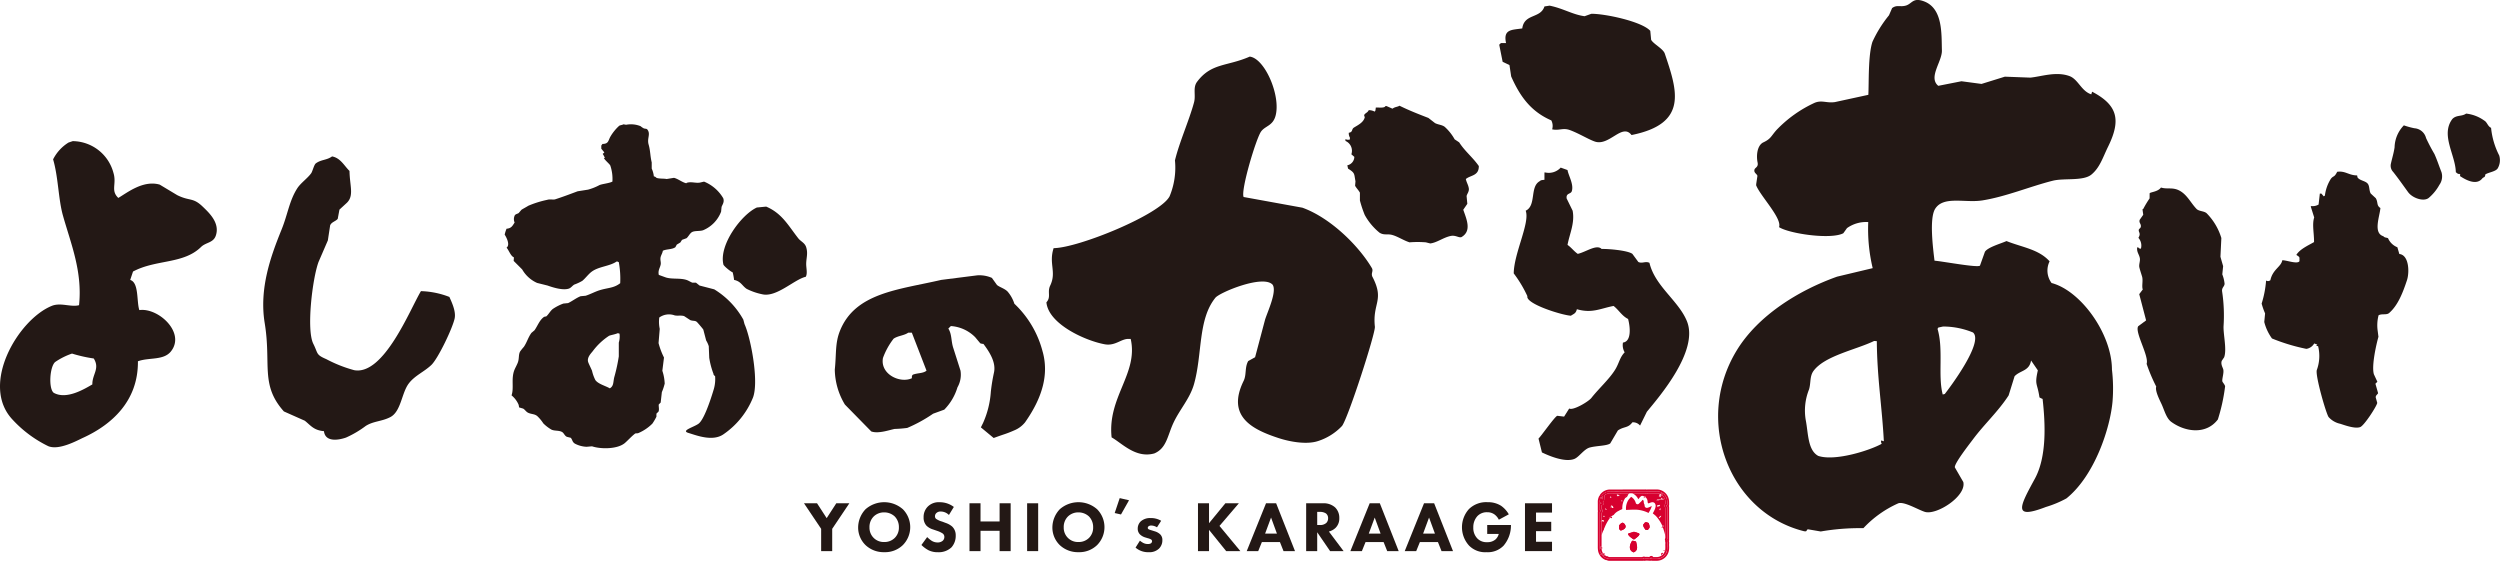 <svg xmlns="http://www.w3.org/2000/svg" xmlns:xlink="http://www.w3.org/1999/xlink" width="400" height="89.738" viewBox="0 0 400 89.738">
  <defs>
    <clipPath id="clip-path">
      <rect id="長方形_74" data-name="長方形 74" width="400" height="89.738" fill="none"/>
    </clipPath>
  </defs>
  <g id="グループ_37" data-name="グループ 37" transform="translate(0 0)">
    <g id="グループ_36" data-name="グループ 36" transform="translate(0 0)" clip-path="url(#clip-path)">
      <path id="パス_129" data-name="パス 129" d="M55.525,39.558C53.813,42.383,49.615,53.085,44.836,52.2a21.536,21.536,0,0,1-4.461-1.766c-1.689-.723-1.281-.882-2.07-2.451-1.135-2.254-.14-10.465.836-13.1q.745-1.719,1.488-3.439L41,29.019c.243-.541.857-.615,1.208-1.022q.14-.742.278-1.486L43.695,25.4c1.143-1.151.438-2.688.4-5.077-.836-.8-1.427-2.073-2.789-2.323-.868.627-1.731.478-2.6,1.115-.284.207-.535,1.295-.744,1.58-.6.83-1.677,1.553-2.23,2.417-1.274,1.987-1.514,4.144-2.51,6.6-1.681,4.152-3.611,9.38-2.695,14.963,1.078,6.57-.745,9.855,3.067,14.127l3.345,1.486c.948.751,1.418,1.529,3.067,1.673.186,1.645,2.015,1.545,3.532,1.023A16.176,16.176,0,0,0,46.7,61.119c1.231-.777,2.535-.7,3.9-1.395,1.744-.88,1.82-3.865,2.974-5.389.976-1.288,2.475-1.87,3.625-2.974,1.066-1.025,3.382-5.855,3.718-7.436.249-1.175-.528-2.713-.837-3.439a13.493,13.493,0,0,0-4.554-.929" transform="translate(11.826 7.026)" fill="#231815"/>
      <path id="パス_130" data-name="パス 130" d="M32.5,26.785c-1.65-1.616-2.084-.875-4.152-1.908q-1.4-.841-2.8-1.682c-2.654-.758-5.218,1.315-6.619,2.132-1.275-1.211-.218-2.227-.786-4.039a6.812,6.812,0,0,0-6.506-5.047l-.673.224a6.738,6.738,0,0,0-2.468,2.692c.834,2.821.837,6.361,1.57,8.975,1.263,4.5,3.149,8.939,2.581,14.359-1.343.348-2.935-.476-4.374.113C2.917,44.787-3.245,55.178,1.986,60.776a19.123,19.123,0,0,0,5.722,4.263c1.716.731,4.654-.908,5.609-1.346,4.516-2.07,8.814-5.836,8.75-12.229,1.774-.654,4.087-.1,5.273-1.57,2.407-2.989-2.008-7.05-5.047-6.619-.46-1.383-.039-4.4-1.459-4.825q.223-.672.449-1.346c3.687-1.969,8.052-1.154,10.882-3.927.766-.751,1.949-.644,2.355-1.794.724-2.052-1.105-3.706-2.019-4.6M14.775,55.167c-1.261.726-4.116,2.482-6.169,1.346-.857-.626-.672-4.159.224-4.936a11.011,11.011,0,0,1,2.692-1.346A22.8,22.8,0,0,0,15,51.017c1.021,1.635-.254,2.511-.224,4.15" transform="translate(0 6.341)" fill="#231815"/>
      <path id="パス_131" data-name="パス 131" d="M64.25,62.149a6.18,6.18,0,0,0,1.212.948c.492.325,1.295.127,1.819.453.293.185.393.61.756.758l.606.152c.3.321.209.659.683.947a4.413,4.413,0,0,0,1.856.494q.434-.04.87-.076c1.446.487,4.156.464,5.3-.569.512-.459,1.012-1.019,1.553-1.439.165-.128.341-.021.569-.114a7.155,7.155,0,0,0,2.236-1.514,9.508,9.508,0,0,0,.644-1.1V60.6l.341-.341c.142-.374-.024-.905.038-1.136l.3-.3q.094-.834.189-1.667a8.863,8.863,0,0,0,.455-1.364A7.423,7.423,0,0,0,83.3,53.74q.131-1.06.264-2.12a11.6,11.6,0,0,1-.87-2.311q.094-1.137.189-2.273a5.375,5.375,0,0,1-.075-1.819,2.665,2.665,0,0,1,2.461-.341c.469.106,1.005-.04,1.516.114.328.214.656.43.986.644.491.186.79.018,1.1.341.17.179.888,1.012.984,1.175l.455,1.742a4.138,4.138,0,0,1,.417.909l.075,1.856a12.615,12.615,0,0,0,.681,2.575c-.019.115.093.245.259.373a5.769,5.769,0,0,1-.2,2.048c-.755,2.524-1.691,4.994-2.447,5.553s-2.884,1.1-1.621,1.478,3.884,1.44,5.63.2a13.022,13.022,0,0,0,4.7-5.861c.882-2.361-.124-8.2-1.03-10.9-.018-.056-.039-.108-.057-.164-.092-.259-.182-.5-.268-.681-.063-.239-.125-.48-.189-.719a13.141,13.141,0,0,0-4.659-4.85L89.252,40.1l-.569-.455h-.567c-.282-.092-.647-.352-.986-.453-1.047-.317-2.246-.074-3.258-.38L82.736,38.4c-.172-.706.2-1.132.3-1.666.064-.327-.075-.676-.038-1.023.046-.434.33-.762.378-1.174.58-.289,1.466-.179,2.008-.569l.228-.417.567-.341.266-.417.72-.264c.3-.25.512-.73.833-.948.444-.3,1.356-.132,1.856-.341A5.212,5.212,0,0,0,92.7,28.284c.025-.252.051-.5.076-.758.149-.406.484-.8.264-1.4a6.329,6.329,0,0,0-3.067-2.652l-.644.152c-.637.135-1.392-.189-2.122.039l-.076.075c-.673-.161-1.286-.7-1.969-.872l-1.175.19c-.43-.09-1.036-.028-1.516-.152-.242-.064-.21-.234-.53-.266a4.02,4.02,0,0,0-.341-1.25V20.4c-.252-1.012-.206-1.86-.492-2.841-.292-1,.325-1.616-.152-2.348-.175-.268-.36-.15-.645-.266a2.9,2.9,0,0,1-.492-.341,4.091,4.091,0,0,0-2.311-.227,3.658,3.658,0,0,1-.416-.076c-.217.117-.419.11-.683.228a7.342,7.342,0,0,0-1.439,1.78c-.339.62-.275,1.132-1.25,1.136-.063.089-.127.178-.189.266v.492l.492.606-.266.228a3.048,3.048,0,0,1,.341.644l-.15.038c.239.4.883.909,1.022,1.175a6.623,6.623,0,0,1,.341,2.575c-.567.3-1.781.377-2.159.606a8.526,8.526,0,0,1-1.742.683l-1.667.264c-1.3.487-2.273.857-3.6,1.289-.273.088-.857-.057-1.25.075a16.172,16.172,0,0,0-3.03.947c-.343.217-.708.4-1.1.644l-.455.531c-.221.135-.451.146-.606.341a1.383,1.383,0,0,0-.039,1.174c-.328.488-.491.926-1.288.986a5.2,5.2,0,0,0-.3.947c.189.281.95,1.616.3,2.083.366.4.654,1.349,1.175,1.553l-.038.569,1.363,1.364a5.179,5.179,0,0,0,2.387,2.159l1.666.416c.768.271,2.412.82,3.409.494.349-.115.591-.492.872-.645a7.669,7.669,0,0,0,1.288-.6c.523-.435.979-1.086,1.516-1.478,1.128-.823,2.811-.841,3.939-1.591.149-.075.159.015.38.075a14.746,14.746,0,0,1,.227,3.372c-1.029.809-1.986.711-3.333,1.136-.684.217-1.516.658-2.2.872l-.8.075c-.673.253-1.385.82-2.008,1.1l-.758.076a7.7,7.7,0,0,0-1.591.8c-.446.278-.743.907-1.137,1.25L64.4,45.1c-.741.494-1.036,1.424-1.553,2.159l-.492.416c-.519.7-.719,1.511-1.212,2.236a8.106,8.106,0,0,0-.606.756c-.268.509-.125,1.066-.341,1.7-.125.371-.421.88-.569,1.251-.551,1.39-.036,2.885-.455,4.053a4,4,0,0,1,1.137,1.514l.075.417.644.189c.3.168.47.526.834.683.552.238.944.153,1.4.492a6.251,6.251,0,0,1,.984,1.174M72.167,50.6a10.29,10.29,0,0,1,2.614-2.462c.334-.128.915-.211,1.4-.417.088.026.177.051.266.076a3.452,3.452,0,0,1-.114,1.439v2.2a27.294,27.294,0,0,1-.683,3.183c-.257.845-.06,1.535-.756,1.931-.688-.406-1.852-.685-2.311-1.325a6.3,6.3,0,0,1-.531-1.478c-.16-.4-.478-1.014-.606-1.364-.275-.756.477-1.457.72-1.78" transform="translate(22.675 5.585)" fill="#231815"/>
      <path id="パス_132" data-name="パス 132" d="M83.264,33c-.044.193,1.14,1.174,1.489,1.288a8.664,8.664,0,0,1,.224,1.215c1.121.239,1.256.916,2.011,1.431a9.8,9.8,0,0,0,2.458.858c2.291.576,5.15-2.368,7-2.789.293-.489.09-1.328.074-1.931-.026-1,.323-1.733,0-2.788-.22-.72-.866-.923-1.265-1.431-1.587-2.016-2.589-3.995-5.14-5.078l-1.489.143c-2.462,1.122-6.08,5.971-5.363,9.082" transform="translate(32.474 9.283)" fill="#231815"/>
      <path id="パス_133" data-name="パス 133" d="M129.339,43.96a16.051,16.051,0,0,0-4.541-7.735,5.583,5.583,0,0,0-1.083-1.945c-.5-.506-1.275-.694-1.7-1.055L121.2,32.09a4.98,4.98,0,0,0-2.351-.406l-5.756.73C106.262,34,99.313,34.452,96.877,40.6c-.784,1.981-.544,3.664-.811,6.162a11.084,11.084,0,0,0,1.621,5.6l4.135,4.216.081.081c1.128.407,2.9-.235,3.731-.4a19.4,19.4,0,0,0,2.027-.163A23.419,23.419,0,0,0,111.8,53.82l1.783-.648a8.647,8.647,0,0,0,2.109-3.568,4.056,4.056,0,0,0,.487-2.675q-.569-1.785-1.136-3.568c-.395-1.132-.214-2.227-.811-3.163l.406-.4a6.047,6.047,0,0,1,3.892,1.784l.811.973a1.471,1.471,0,0,0,.508.1c1.187,1.575,2.025,3.12,1.677,4.625a28.735,28.735,0,0,0-.494,3.042,14.593,14.593,0,0,1-1.244,4.986l-.349.7,2.047,1.7.535-.193c.334-.121.642-.227.932-.327a17.2,17.2,0,0,0,1.76-.672,4.352,4.352,0,0,0,1.785-1.3c2.864-4.059,3.795-7.739,2.846-11.252m-20.787,3.617c-.17.167-.153.21-.163.567-1.892.87-5.1-.647-4.622-3.243a11.382,11.382,0,0,1,1.7-3.081c.687-.485,1.7-.5,2.351-.973h.567q1.176,3.041,2.351,6.082c-.531.466-1.461.353-2.189.648" transform="translate(37.501 12.371)" fill="#231815"/>
      <path id="パス_134" data-name="パス 134" d="M172.3,17.557a7.726,7.726,0,0,0-1.6-2.015c-.441-.331-1-.323-1.541-.592l-1.066-.83c-1.675-.645-3.115-1.212-4.622-1.955-.374.225-.7.159-1.125.474l-.948-.416h-.178c-.142.35-1,.21-1.541.238-.019.159-.04.316-.06.474-.039.06-.079.118-.118.178a1.978,1.978,0,0,0-.948-.238c-.209.389-.388.371-.652.652-.206.218.045.378,0,.534-.225.8-1.061,1.189-1.717,1.6-.434.271-.127.729-.83.83a1.346,1.346,0,0,0,.178.77v.3a.854.854,0,0,1-.712-.06v.3a1.718,1.718,0,0,1,.948,2.134l.474.414A1.407,1.407,0,0,1,155.12,21.7c.04.178.079.356.12.534,1.167.711.946.852,1.185,2.013-.019.238-.039.474-.06.712.12.292.613.787.77,1.126v1.244a18.386,18.386,0,0,0,.77,2.311,9.637,9.637,0,0,0,2.371,2.843c.737.452,1.219.142,2.015.356.888.239,1.884.908,2.785,1.185a16.1,16.1,0,0,1,2.607,0l.71.178c1.069-.132,2.018-.908,3.2-1.185.834-.2,1.342.314,1.777.177,1.688-.971.847-2.821.3-4.384l.652-.948c-.04-.414-.079-.83-.118-1.244.082-.381.439-.724.355-1.244-.092-.57-.375-.95-.474-1.481.744-.633,2.1-.481,2.075-2.075-.958-1.388-2.234-2.361-3.141-3.792l-.711-.474" transform="translate(60.451 4.75)" fill="#231815"/>
      <path id="パス_135" data-name="パス 135" d="M172.6,41.8c-.325-.631.189-.94-.122-1.466-2.145-3.621-6.653-8.04-11.11-9.646l-9.4-1.709c-.5-1.037,2.015-9.445,2.809-10.5.681-.908,1.894-.88,2.319-2.564.813-3.219-1.753-9.119-4.15-9.4-3.618,1.591-6.151.989-8.425,4.03-.711.95-.171,2.125-.488,3.3-.786,2.9-2.353,6.368-3.052,9.278a11.969,11.969,0,0,1-.855,5.738c-1.5,2.927-14.632,8.277-18.558,8.3-.813,2.5.5,3.788-.545,5.983-.513,1.078.189,1.809-.61,2.686.335,3.518,6.313,6.169,9.335,6.714,1.728.311,2.67-.955,3.907-.855h.245c1.253,5.526-3.749,9.291-3.053,15.751,1.652.923,3.86,3.4,6.838,2.564,1.969-.838,2.091-2.825,3.052-4.885,1.028-2.2,2.64-3.885,3.3-6.226,1.353-4.829.6-10.324,3.418-13.8.685-.845,7.656-3.757,9.157-2.076.729,1.087-.868,4.431-1.221,5.616q-.793,2.991-1.588,5.983l-1.1.61c-.584,1.04-.243,2.177-.733,3.174-2.8,5.7,1.41,7.784,5.617,9.158,1.745.569,4.387,1.068,6.226.488a9.107,9.107,0,0,0,3.907-2.443c1.025-1.411,5.359-14.864,5.249-15.871-.412-3.806,1.563-4.195-.366-7.937" transform="translate(47.012 2.542)" fill="#231815"/>
      <path id="パス_136" data-name="パス 136" d="M180.849,19.008a1.924,1.924,0,0,1,.136,1.432c1.15.25,1.706-.3,2.867.131,1.463.546,2.935,1.471,3.96,1.823,2.307.791,4.377-3.013,5.872-1.041,9.127-1.828,7.31-7.122,5.325-13.022-.268-.8-1.8-1.524-2.186-2.214q-.067-.717-.136-1.432c-1.3-1.466-7.065-2.729-9.422-2.735l-1.092.391c-1.917-.257-3.423-1.256-5.6-1.692l-.82.129c-.63,1.967-3.226,1.1-3.55,3.516-1.646.252-3.084.086-2.595,2.343h-.819l-.273.261.546,2.734,1.092.521q.138.911.274,1.823c1.424,3.215,3.167,5.617,6.417,7.031" transform="translate(67.36 0.253)" fill="#231815"/>
      <path id="パス_137" data-name="パス 137" d="M195.9,34.52c-.669-.31-1.125.167-1.776-.131l-.955-1.3c-.779-.574-4.024-.825-4.915-.781-.806-.813-2.522.492-3.824.781-.637-.439-1.028-1.023-1.638-1.432.311-1.734,1.194-3.484.819-5.47l-.955-1.952c-.145-.9.659-.676.819-1.172.353-1.1-.546-2.522-.683-3.386l-1.093-.391a2.58,2.58,0,0,1-2.457.781H179.1v1.172c-.549.058-.531.04-.819.26-1.527.922-.466,3.872-2.184,4.687.727,1.883-1.883,6.8-1.912,10.027a19.448,19.448,0,0,1,2.184,3.647c-.306,1.232,5.592,3.058,6.965,3.124.492-.328.78-.345.955-1.041,2.421.7,3.7-.1,5.872-.521.845.656,1.338,1.6,2.321,2.084.373,1.4.53,3.6-.819,3.776a2.258,2.258,0,0,0,.273,1.561c-.781.79-.886,1.723-1.5,2.735-.934,1.535-2.646,3.058-3.824,4.558-.484.617-2.98,2.073-3.55,1.692-.273.434-.546.866-.819,1.3-.364-.044-.729-.089-1.093-.131-.428.165-2.467,3.108-3,3.646l.546,2.214c1.033.5,3.661,1.649,5.188,1.041.749-.3,1.552-1.577,2.458-1.823,1.111-.3,2.7-.247,3.277-.651q.613-1.041,1.229-2.083c1.034-.688,1.6-.335,2.321-1.3a1.465,1.465,0,0,1,1.229.521l1.091-2.214c2.013-2.444,8.307-9.725,6.418-14.454-1.318-3.3-5.121-5.613-6.008-9.376" transform="translate(68.012 7.53)" fill="#231815"/>
      <path id="パス_138" data-name="パス 138" d="M239.942,32.072c3.8-.6,7.674-2.24,11.3-3.154,1.835-.462,4.889.1,6.206-1,1.35-1.128,1.8-2.717,2.657-4.462,2.086-4.253,1.541-6.631-2.56-8.785-.046.14-.09.282-.135.423-1.592-.508-2.1-2.407-3.476-2.917-2.132-.788-4.469.061-6.265.243l-4.084-.154-3.737,1.161L236.641,13l-3.71.731c-1.65-1.347.637-3.9.58-5.673-.082-2.581.186-6.674-2.837-7.832-1.824-.7-1.917.384-2.952.672-.915.256-1.414-.178-2.182.4l-.5,1.153A19.53,19.53,0,0,0,222.393,6.7c-.709,2.175-.548,6.621-.652,8.471l-5.353,1.164c-1.336.195-2.075-.366-3.241.115a19.888,19.888,0,0,0-6.1,4.349c-.887.991-.877,1.421-2.176,2.015-.98.558-1.055,2.215-.851,3.177.164.769-.42.812-.5,1.153-.132.531.4.665.474,1-.064.427-.127.855-.191,1.282l-.014.214c.619,1.656,4.189,5.307,3.664,6.7,1.575,1.037,8.25,2.034,10.281.983.2-.275.395-.549.591-.825a5.269,5.269,0,0,1,3.4-.966,26.9,26.9,0,0,0,.712,7.372l-5.69,1.358c-6.278,2.236-12.688,6.272-16.057,11.791-6.872,11.253-1.278,25.848,10.64,28.912.756.195.4-.22.773-.274l2.024.346a36.815,36.815,0,0,1,6.822-.531,17.2,17.2,0,0,1,5.534-3.954c.893-.421,3.3,1.06,4.33,1.356,1.859.535,6.631-2.514,6.125-4.779q-.678-1.174-1.357-2.348c-.113-.619,2.365-3.767,2.871-4.449,1.841-2.478,4.036-4.451,5.734-7.066l.951-3.063c.918-.968,2.348-.8,2.64-2.524q.542.788,1.083,1.578c-.546,2.447-.092,1.922.261,4.326a2.832,2.832,0,0,0,.5.243c.463,4.088.665,9.28-1.242,12.775-2.461,4.512-3.554,6.562,1.777,4.512a16.844,16.844,0,0,0,3.28-1.368c4.519-3.637,7.023-11.277,7.382-15.583a25.848,25.848,0,0,0-.1-5.026c-.017-5.761-5.013-12.641-9.659-13.853a3.328,3.328,0,0,1-.317-3.468c-1.73-1.934-4.333-2.223-6.9-3.245-.819.384-2.962.961-3.45,1.717q-.394,1.107-.79,2.212c-.334.377-5.882-.674-7.275-.79-.224-1.884-.863-6.738.1-8.29,1.321-2.125,4.8-.92,7.521-1.349m-16.078,38.94c-1.86,1.047-7.443,2.834-10.145,1.934-1.7-.922-1.587-3.642-2-5.731a9.089,9.089,0,0,1,.533-4.921c.31-1.075.082-2.1.729-2.97,1.8-2.411,6.815-3.375,9.68-4.766l.43.028c.043,5.836.841,10.548,1.125,16.019l-.421-.135c-.054.338-.039.211.072.542m9.06-18.6.765-.167a12.575,12.575,0,0,1,4.787.954c1.785,1.538-3.779,8.9-4.511,9.839l-.33.086c-.8-2.988.15-7.243-.833-10.5l.121-.207" transform="translate(77.194 0)" fill="#231815"/>
      <path id="パス_139" data-name="パス 139" d="M289.888,19.748a12.28,12.28,0,0,1-1.29-4.4c-.528-.227-.633-.914-1.092-1.16a6.1,6.1,0,0,0-2.9-1.117c-.7.5-1.546.184-2.2.865-1.923,2.538.5,5.745.552,8.514.234.168.3.306.6.279.175.182.117.089.053.33.94.633,2.631,1.555,3.566.406.238-.293.459-.1.5-.656.508-.339,1.659-.448,1.983-.975a2.575,2.575,0,0,0,.232-2.086" transform="translate(109.974 5.103)" fill="#231815"/>
      <path id="パス_140" data-name="パス 140" d="M282.275,32.919c-.1-.356-.206-.711-.307-1.066a2.71,2.71,0,0,1-1.495-1.449c-.3-.132-.531-.058-.748-.318-1.674-.506-.578-3.177-.474-4.511-.66-.42-.339-.9-.74-1.57-.27-.252-.541-.5-.811-.756-.264-.464-.164-1.09-.428-1.5-.346-.539-1.307-.527-1.684-1.075-.021-.1-.042-.209-.061-.314-1.381-.021-1.853-.762-3.19-.583-.48.959-.573.566-1.008,1.121a6.4,6.4,0,0,0-.957,2.686c-.063.042-.125.082-.186.124-.127-.146-.25-.293-.375-.441h-.25q-.1.876-.2,1.752a1.9,1.9,0,0,1-1.192.243l-.063.063q.275.878.552,1.756c-.359,1.121-.007,2.535-.024,3.943-.925.531-2.279,1.132-2.831,2.05.209.164.367.186.5.441,0,.188,0,.375,0,.563-.334.539-2.166-.2-2.754-.142-.164,1.036-1.53,1.443-1.9,3.181a.563.563,0,0,1-.688.058,16.178,16.178,0,0,1-.712,3.689,11.109,11.109,0,0,0,.553,1.57l-.133,1.377a7.694,7.694,0,0,0,1.236,2.636,30.488,30.488,0,0,0,5.5,1.662,1.733,1.733,0,0,0,1.256-.868l.5.19-.189.186.313.065a6.493,6.493,0,0,1-.211,3.817c-.257.918,1.5,7.006,1.894,7.525a3.463,3.463,0,0,0,1.872,1.076c.733.239,2.38.838,3.19.52.629-.246,2.6-3.268,2.716-3.864-.081-.293-.163-.585-.245-.879-.024-.339.327-.5.38-.685q-.213-.753-.428-1.506l.314-.311-.555-1.193c-.416-1.342.41-4.91.726-6.005-.04-.313-.081-.627-.12-.94a6.316,6.316,0,0,1,.14-2.5c.524-.3,1.271,0,1.692-.366,1.406-1.217,2.2-3.273,2.85-5.242.421-1.269.341-4.038-1.225-4.2" transform="translate(101.613 7.709)" fill="#231815"/>
      <path id="パス_141" data-name="パス 141" d="M259.844,48.746c.453-1.226-.135-3.6-.095-4.946a25.844,25.844,0,0,0-.217-5.512c-.133-.7.356-.808.384-1.313a5.694,5.694,0,0,0-.366-1.5l.133-1.313c-.108-.387-.3-1.023-.43-1.506q.073-1.5.145-3a9.587,9.587,0,0,0-2.355-3.96c-.424-.377-1.233-.292-1.623-.7-.941-.982-1.517-2.321-2.8-2.96-1.064-.531-1.926-.146-2.878-.456-.521.706-1.674.709-1.82.927q0,.407-.006.813A16.222,16.222,0,0,0,246.906,25l-.125.061q.058.438.12.877l-.569.811c-.127.439.132.562.182.877.075.467-.264.5-.317.687-.117.407.4.56-.071,1.315a1.873,1.873,0,0,1,.428,1.63l-.064.125c-.31-.072-.252-.1-.437-.253l-.125.061c-.085.738.32,1.082.428,1.692.088.5-.191,1.009-.072,1.5.1.416.327,1.092.43,1.442.192.656-.088,1.545.113,2.066l-.569.748,1.1,4.2-1.258.932c-.62.893,1.763,4.789,1.34,6.019a26.742,26.742,0,0,0,1.542,3.64c-.242.656.606,2.273.859,2.824.439.955.752,2.246,1.548,2.825,2.221,1.618,5.571,2.094,7.453-.392A29.163,29.163,0,0,0,260,53.38c-.053-.267-.389-.628-.432-.755-.118-.334.278-1.364.136-1.94-.075-.306-.435-.827-.242-1.377.127-.189.253-.375.38-.563" transform="translate(96.018 8.424)" fill="#231815"/>
      <path id="パス_142" data-name="パス 142" d="M282.095,19a28.686,28.686,0,0,1-1.335-2.543,2.067,2.067,0,0,0-1.87-1.567,12.745,12.745,0,0,1-1.68-.464,5.21,5.21,0,0,0-1.486,3.518c-.128.9-.407,1.774-.6,2.663a1.425,1.425,0,0,0,.371,1.267c.834,1.048,1.6,2.15,2.39,3.236.7.961,2.494,1.568,3.291.934a7.317,7.317,0,0,0,1.712-2.09,2.324,2.324,0,0,0,.338-2.043c-.385-.968-.7-1.965-1.13-2.91" transform="translate(107.409 5.63)" fill="#231815"/>
      <path id="パス_143" data-name="パス 143" d="M95.261,62l-2.743-4.085h2.088l1.539,2.376,1.538-2.376h2.088L97.029,62v3.569H95.261Z" transform="translate(36.123 22.612)" fill="#231815"/>
      <path id="パス_144" data-name="パス 144" d="M105.887,58.9a4.077,4.077,0,0,1,0,5.763,4.089,4.089,0,0,1-2.962,1.123,4.224,4.224,0,0,1-2.985-1.123,3.915,3.915,0,0,1-1.193-2.848,4.269,4.269,0,0,1,1.183-2.9,4.524,4.524,0,0,1,5.957-.013m-4.65,1.171a2.348,2.348,0,0,0-.676,1.734,2.286,2.286,0,0,0,.7,1.721,2.253,2.253,0,0,0,1.641.631,2.323,2.323,0,0,0,1.7-.654,2.293,2.293,0,0,0,.665-1.712,2.412,2.412,0,0,0-.665-1.721,2.457,2.457,0,0,0-1.687-.654,2.354,2.354,0,0,0-1.677.654" transform="translate(38.556 22.563)" fill="#231815"/>
      <path id="パス_145" data-name="パス 145" d="M110.429,59.832a1.861,1.861,0,0,0-1.286-.551.953.953,0,0,0-.745.264.681.681,0,0,0-.2.482.532.532,0,0,0,.172.423,3.1,3.1,0,0,0,.965.438l.574.217a3.092,3.092,0,0,1,1.044.585,1.915,1.915,0,0,1,.562,1.422,2.743,2.743,0,0,1-.677,1.9,2.967,2.967,0,0,1-2.169.78,3.237,3.237,0,0,1-1.516-.321,4.842,4.842,0,0,1-1.125-.838l.919-1.263a4.611,4.611,0,0,0,.712.587,1.777,1.777,0,0,0,.964.274,1.219,1.219,0,0,0,.8-.263.8.8,0,0,0,.274-.62.677.677,0,0,0-.263-.551,3.727,3.727,0,0,0-.9-.425l-.631-.218a2.568,2.568,0,0,1-1.066-.609,1.879,1.879,0,0,1-.46-1.331,2.353,2.353,0,0,1,.666-1.721,2.467,2.467,0,0,1,1.9-.7,3.7,3.7,0,0,1,2.271.756Z" transform="translate(41.4 22.563)" fill="#231815"/>
      <path id="パス_146" data-name="パス 146" d="M113.326,60.827h3.052V57.913h1.769v7.654h-1.769V62.319h-3.052v3.248h-1.767V57.913h1.767Z" transform="translate(43.558 22.612)" fill="#231815"/>
      <rect id="長方形_73" data-name="長方形 73" width="1.767" height="7.654" transform="translate(164.34 80.525)" fill="#231815"/>
      <path id="パス_147" data-name="パス 147" d="M128.239,58.9a4.077,4.077,0,0,1,0,5.763,4.089,4.089,0,0,1-2.962,1.123,4.224,4.224,0,0,1-2.985-1.123,3.915,3.915,0,0,1-1.193-2.848,4.269,4.269,0,0,1,1.183-2.9,4.524,4.524,0,0,1,5.957-.013m-4.65,1.171a2.348,2.348,0,0,0-.676,1.734,2.286,2.286,0,0,0,.7,1.721,2.256,2.256,0,0,0,1.641.631,2.323,2.323,0,0,0,1.7-.654,2.293,2.293,0,0,0,.665-1.712,2.412,2.412,0,0,0-.665-1.721,2.457,2.457,0,0,0-1.687-.654,2.354,2.354,0,0,0-1.677.654" transform="translate(47.283 22.563)" fill="#231815"/>
      <path id="パス_148" data-name="パス 148" d="M129.072,57.318l1.492.345-1.286,2.272-1.009-.229Z" transform="translate(50.082 22.38)" fill="#231815"/>
      <path id="パス_149" data-name="パス 149" d="M134.1,61.094a1.887,1.887,0,0,0-.907-.288.7.7,0,0,0-.47.149.352.352,0,0,0-.1.229.268.268,0,0,0,.16.231,2.841,2.841,0,0,0,.492.171l.438.139a2.188,2.188,0,0,1,.848.446,1.224,1.224,0,0,1,.4.977,1.856,1.856,0,0,1-.528,1.342,2.2,2.2,0,0,1-1.663.585,3.042,3.042,0,0,1-2.1-.734l.7-1.114a2.854,2.854,0,0,0,.562.38,1.544,1.544,0,0,0,.691.16.93.93,0,0,0,.516-.114.439.439,0,0,0,.172-.332.341.341,0,0,0-.184-.3,2.156,2.156,0,0,0-.5-.184l-.414-.127a2.04,2.04,0,0,1-.826-.471,1.259,1.259,0,0,1-.368-.93,1.583,1.583,0,0,1,.5-1.18,2.251,2.251,0,0,1,1.549-.517,3.222,3.222,0,0,1,1.7.437Z" transform="translate(51.018 23.276)" fill="#231815"/>
      <path id="パス_150" data-name="パス 150" d="M139.619,61.1l2.617-3.19h2.158l-3.1,3.625,3.34,4.03h-2.272l-2.743-3.4v3.4h-1.767V57.913h1.767Z" transform="translate(53.824 22.612)" fill="#231815"/>
      <path id="パス_151" data-name="パス 151" d="M148.777,64.122h-2.892l-.587,1.446h-1.837l3.088-7.656h1.618l3.019,7.656H149.35Zm-.482-1.354-.941-2.572-.952,2.572Z" transform="translate(56.014 22.611)" fill="#231815"/>
      <path id="パス_152" data-name="パス 152" d="M152.987,57.913a2.731,2.731,0,0,1,1.951.665,2.309,2.309,0,0,1,.666,1.71,2.1,2.1,0,0,1-.6,1.56,2.423,2.423,0,0,1-1.066.587l2.353,3.133h-2.159l-2.065-3.019v3.019H150.3V57.913Zm-.918,3.476h.4a1.448,1.448,0,0,0,1.055-.332,1.029,1.029,0,0,0,.288-.745.93.93,0,0,0-.356-.781,1.73,1.73,0,0,0-.976-.242h-.413Z" transform="translate(58.685 22.612)" fill="#231815"/>
      <path id="パス_153" data-name="パス 153" d="M160.706,64.122h-2.892l-.587,1.446H155.39l3.088-7.656H160.1l3.019,7.656h-1.837Zm-.482-1.354-.941-2.572-.952,2.572Z" transform="translate(60.672 22.611)" fill="#231815"/>
      <path id="パス_154" data-name="パス 154" d="M166.959,64.122h-2.892l-.587,1.446h-1.837l3.088-7.656h1.619l3.019,7.656h-1.837Zm-.482-1.354-.941-2.572-.952,2.572Z" transform="translate(63.113 22.611)" fill="#231815"/>
      <path id="パス_155" data-name="パス 155" d="M172.269,61.438h3.8v.081a4.983,4.983,0,0,1-1.182,3.226,3.514,3.514,0,0,1-2.732,1.044,3.608,3.608,0,0,1-2.8-1.068,4.359,4.359,0,0,1-.021-5.819,3.938,3.938,0,0,1,3.006-1.114,3.865,3.865,0,0,1,2.147.574,4.225,4.225,0,0,1,1.239,1.367l-1.595.861a2.337,2.337,0,0,0-.677-.827,1.916,1.916,0,0,0-1.171-.367,2.072,2.072,0,0,0-1.585.62,2.625,2.625,0,0,0-.654,1.813,2.411,2.411,0,0,0,.642,1.756,2.018,2.018,0,0,0,1.55.6,1.965,1.965,0,0,0,1.332-.414,1.774,1.774,0,0,0,.549-.907h-1.847Z" transform="translate(65.684 22.563)" fill="#231815"/>
      <path id="パス_156" data-name="パス 156" d="M179.808,59.4h-2.56v1.479h2.433v1.493h-2.433v1.7h2.56v1.493h-4.327V57.912h4.327Z" transform="translate(68.516 22.611)" fill="#231815"/>
      <path id="パス_157" data-name="パス 157" d="M186.947,57.37c.261.021.353-.2.521-.353-.309-.051-.314.3-.521.353" transform="translate(72.993 22.26)" fill="#d7002f"/>
      <path id="パス_158" data-name="パス 158" d="M191.607,63.333c0-.015.011-.028.014-.042,0,.014-.011.026-.014.042" transform="translate(74.813 24.712)" fill="#d7002f"/>
      <path id="パス_159" data-name="パス 159" d="M191.287,63.911a1.293,1.293,0,0,1-.279.167,1.389,1.389,0,0,0,.279-.167" transform="translate(74.579 24.954)" fill="#d7002f"/>
      <path id="パス_160" data-name="パス 160" d="M191.268,64.072a1.328,1.328,0,0,0,.449-.706,1.367,1.367,0,0,1-.449.706" transform="translate(74.68 24.741)" fill="#d7002f"/>
      <path id="パス_161" data-name="パス 161" d="M184.693,63.9a1.8,1.8,0,0,0,.248.159,1.8,1.8,0,0,1-.248-.159" transform="translate(72.113 24.949)" fill="#d7002f"/>
      <path id="パス_162" data-name="パス 162" d="M184.294,62.877c0,.017,0,.033,0,.049,0-.015,0-.032,0-.049" transform="translate(71.957 24.55)" fill="#d7002f"/>
      <path id="パス_163" data-name="パス 163" d="M184.506,63.742a1.322,1.322,0,0,1-.136-.26,1.252,1.252,0,0,0,.136.26" transform="translate(71.987 24.786)" fill="#d7002f"/>
      <path id="パス_164" data-name="パス 164" d="M195.24,64.53l.054-.125-.039-.1a.533.533,0,0,0,.015-.182V59.2a.517.517,0,0,0-.046-.235.42.42,0,0,0,.046-.22l0-.121c0-.132,0-.266-.007-.4a1.978,1.978,0,0,0-2.019-1.9h-.2q-.5,0-1.005,0l-.058,0a.843.843,0,0,0-.282.024.455.455,0,0,0-.264-.019c-.584-.006-1.169-.01-1.753,0-.368,0-.734,0-1.1,0-.491,0-.983,0-1.474.01-.249.007-.5,0-.752,0-.174,0-.35-.01-.524-.007a1.948,1.948,0,0,0-1.538.736.453.453,0,0,0-.12.231.423.423,0,0,0-.135.179,2.047,2.047,0,0,0-.177.691h0v.068a.875.875,0,0,0,0,.16v1.2a.449.449,0,0,0,.031.188.553.553,0,0,0-.031.228v3.394c0,.677,0,1.353,0,2.03a4.069,4.069,0,0,0,.033.622,1.936,1.936,0,0,0,1.162,1.525.411.411,0,0,0,.21.039.912.912,0,0,0,.524.113c.929,0,1.855,0,2.784,0l2.421,0a.335.335,0,0,0,.16-.018.539.539,0,0,0,.168.018c.06,0,.122-.01.182-.017a1.224,1.224,0,0,1,.227-.014l.462.028a.513.513,0,0,0,.214-.024.589.589,0,0,0,.185.025h.477q.161,0,.317,0A1.99,1.99,0,0,0,195.24,66.1a4.009,4.009,0,0,0,.033-.615l-.006-.161a2.25,2.25,0,0,1,.008-.366.935.935,0,0,0-.024-.31.379.379,0,0,1-.012-.121m-.267.961a3.675,3.675,0,0,1-.029.567,1.681,1.681,0,0,1-1.564,1.381c-.261.01-.524,0-.786,0-.065,0-.127,0-.12-.09,0-.036.011-.088-.051-.082a.076.076,0,0,0-.075.075c0,.1-.06.1-.131.1-.153-.01-.309-.017-.462-.028a4.175,4.175,0,0,0-.445.031c-.081,0-.125-.018-.117-.121a.172.172,0,0,1-.193.121c-1.735,0-3.471,0-5.206-.006a.525.525,0,0,1-.42-.114c-.039-.04-.113.026-.185-.008a1.774,1.774,0,0,1-.738-.63.449.449,0,0,0-.05.026c-.033.021-.063.1-.1.006-.028-.065.011-.06.057-.09.017-.01.035-.013.05-.021a1.642,1.642,0,0,1-.21-.588,3.878,3.878,0,0,1-.031-.58c-.006-.914,0-1.826,0-2.739V60.015c0-.072-.026-.159.1-.17.05,0,.056-.067.056-.11s-.044-.047-.074-.045c-.07.01-.075-.026-.075-.065h0l0-.035c0-.345,0-.691,0-1.053a.51.51,0,0,0,.27.008.08.08,0,0,0-.1-.076c-.189.026-.179-.092-.174-.22a1.747,1.747,0,0,1,.153-.645c.021-.044.033-.095.106-.057s.06.053.015.1a.071.071,0,0,0,.014.1c.108.006.057.12.132.165.036-.139-.024-.274.042-.4.021-.039-.021-.092-.065-.1-.147-.04-.065-.106-.018-.161a1.618,1.618,0,0,1,1.3-.615c.425,0,.857.022,1.281.011.857-.019,1.713,0,2.57-.013.583-.008,1.167,0,1.748,0,.065,0,.159-.056.2.058.01.024.043.011.06,0,.106-.089.234-.058.353-.058.4,0,.8,0,1.2,0a1.671,1.671,0,0,1,1.72,1.618c.008.167,0,.334,0,.5,0,.04.013.089-.051.107-.154.044-.086.139-.018.186s.07.1.07.17v4.91c0,.053.015.11-.039.154-.033.025-.044.065.012.089.011,0,.029.028.024.035-.083.175.031.346.008.523a4.065,4.065,0,0,0,0,.567m.082-1.4.006,0-.006,0m.063.425h0" transform="translate(71.787 21.99)" fill="#d7002f"/>
      <path id="パス_165" data-name="パス 165" d="M184.258,59.929c-.035.011-.06.032-.05.072s.043.051.061.036a.215.215,0,0,1,.058-.031v-.082a.226.226,0,0,0-.07,0" transform="translate(71.923 23.397)" fill="#d7002f"/>
      <path id="パス_166" data-name="パス 166" d="M194.885,64.316c0-.006-.014-.031-.025-.035-.058-.024-.046-.063-.013-.089.054-.043.04-.1.04-.153V59.128a.166.166,0,0,0-.07-.17c-.07-.047-.138-.142.018-.186.063-.018.05-.065.05-.107,0-.167.007-.335,0-.5a1.672,1.672,0,0,0-1.72-1.62c-.4,0-.8,0-1.2,0-.12,0-.246-.029-.353.058-.015.014-.051.026-.058,0-.039-.114-.132-.058-.2-.06-.583,0-1.167-.008-1.749,0-.855.011-1.712-.007-2.568.014-.425.01-.855-.011-1.283-.013a1.627,1.627,0,0,0-1.3.616c-.046.056-.127.12.019.16.045.013.085.065.065.1-.064.125-.006.259-.04.4-.076-.046-.025-.161-.133-.165a.073.073,0,0,1-.014-.1c.043-.043.046-.065-.014-.1s-.085.011-.106.057a1.748,1.748,0,0,0-.154.644c-.007.128-.015.248.175.22a.08.08,0,0,1,.1.078.524.524,0,0,1-.27-.008c0,.362,0,.706,0,1.051v.036l.293-.036,0,.035h-.3c0,.039.007.075.076.067.028,0,.075,0,.074.043s-.007.106-.056.111c-.124.011-.1.1-.1.168v2.685c0,.912,0,1.826,0,2.738a4.267,4.267,0,0,0,.031.58,1.658,1.658,0,0,0,.21.59.535.535,0,0,1,.125-.053.674.674,0,0,1,.178-.015h0a1.25,1.25,0,0,1-.136-.26,1.384,1.384,0,0,1-.078-.3c-.008-.056,0-.113-.008-.168h0a.848.848,0,0,0-.139-.018c-.149.018,0-.1-.057-.131.078-.049-.092-.209.1-.2a.166.166,0,0,1,.085.031c0-.017,0-.033,0-.05,0-.594,0-1.189,0-1.783V61.331a.164.164,0,0,0-.057.031c-.019.015-.056,0-.063-.036s.015-.061.05-.072a.229.229,0,0,1,.07,0V59.993a.4.4,0,0,0,.153-.331.341.341,0,0,0-.111-.267.371.371,0,0,0-.04-.032v-.6a.543.543,0,0,0,.064-.017l.227-.075-.022-.238a.385.385,0,0,0-.1-.227l.14.085.1-.393a.915.915,0,0,0,.018-.264l0-.071a.352.352,0,0,0,.007-.306l-.013-.026a1.3,1.3,0,0,1,.95-.384h0c.17,0,.341,0,.51.007.261.006.521.011.78.006.485-.013.972-.011,1.457-.01h1.108c.571-.007,1.143,0,1.714,0l.16.061a.341.341,0,0,0,.3-.065.436.436,0,0,1,.086,0l.092,0c.334,0,.666,0,1,0h.2a1.518,1.518,0,0,1,.6.125l.1-.065c.068-.049.149-.083.216-.035.083.061-.006.152,0,.232,0,.025-.014.029-.025.04a1.39,1.39,0,0,1,.531,1.04c.007.118.006.236,0,.356v.025a.37.37,0,0,0-.142.234.4.4,0,0,0,.142.362v4.875a.342.342,0,0,0-.064.25.3.3,0,0,0,.035.107.962.962,0,0,0,.024.291.589.589,0,0,1,.015.12,2.71,2.71,0,0,0-.011.46l0,.149a3.314,3.314,0,0,1-.025.519c0,.014-.011.026-.014.042.036,0,.074.006.11,0a.317.317,0,0,1-.132.058,1.328,1.328,0,0,1-.449.706c-.025.021-.056.032-.082.051a1.429,1.429,0,0,1-.279.167,1.263,1.263,0,0,1-.431.1c-.167.007-.332.006-.5,0h-.136a.353.353,0,0,0-.057-.076.343.343,0,0,0-.277-.1.388.388,0,0,0-.286.164l-.336-.021a1.528,1.528,0,0,0-.266.01l-.278-.061-.288.081h-2.367l-2.813,0c-.114,0-.154,0-.175-.025a.351.351,0,0,0-.324-.1,1.678,1.678,0,0,1-.248-.159c-.025.063-.107.07-.178.054a.225.225,0,0,1-.154-.118c-.083-.145-.127-.168-.236-.11a1.784,1.784,0,0,0,.741.631c.072.035.145-.032.185.007a.531.531,0,0,0,.42.115q2.6,0,5.2,0a.173.173,0,0,0,.195-.12c-.008.1.035.124.117.12a3.792,3.792,0,0,1,.445-.029c.153.01.307.017.462.028.07,0,.133.008.128-.1a.08.08,0,0,1,.077-.076c.061,0,.054.047.053.082-.007.095.054.09.118.09.261,0,.524.007.786,0a1.679,1.679,0,0,0,1.564-1.381,3.354,3.354,0,0,0,.028-.566,4.293,4.293,0,0,1,.006-.567c.022-.178-.093-.349-.008-.524M184.2,59.905h0m7.068-3.2.006.013-.006-.013m1.3,10.54v0" transform="translate(71.871 22.074)" fill="#d7002f"/>
      <path id="パス_167" data-name="パス 167" d="M191.607,63.321" transform="translate(74.813 24.723)" fill="#d7002f"/>
      <path id="パス_168" data-name="パス 168" d="M191.591,63.366" transform="translate(74.806 24.741)" fill="#d7002f"/>
      <path id="パス_169" data-name="パス 169" d="M191.717,63.325c-.038,0-.074,0-.111,0,.038,0,.074.006.111,0" transform="translate(74.812 24.723)" fill="#d7002f"/>
      <path id="パス_170" data-name="パス 170" d="M191.591,63.382a.3.3,0,0,0,.132-.058.3.3,0,0,1-.132.058" transform="translate(74.806 24.724)" fill="#d7002f"/>
      <path id="パス_171" data-name="パス 171" d="M184.693,63.9" transform="translate(72.113 24.949)" fill="#d7002f"/>
      <path id="パス_172" data-name="パス 172" d="M184.565,63.954c.072.014.153.007.179-.054-.026.061-.107.068-.179.054" transform="translate(72.063 24.949)" fill="#d7002f"/>
      <path id="パス_173" data-name="パス 173" d="M184.519,63.67a.579.579,0,0,0-.178.015.625.625,0,0,1,.178-.015" transform="translate(71.976 24.859)" fill="#d7002f"/>
      <path id="パス_174" data-name="パス 174" d="M184.235,62.89a.166.166,0,0,1,.085.031.166.166,0,0,0-.085-.031" transform="translate(71.934 24.555)" fill="#d7002f"/>
      <path id="パス_175" data-name="パス 175" d="M184.306,63.143h0" transform="translate(71.962 24.654)" fill="#d7002f"/>
      <path id="パス_176" data-name="パス 176" d="M184.622,63.843l-.013-.014.013.014" transform="translate(72.081 24.922)" fill="#d7002f"/>
      <path id="パス_177" data-name="パス 177" d="M184.624,63.843l-.013-.014-.006.011c.006.007.017.008.026.011l-.008-.008" transform="translate(72.079 24.922)" fill="#d7002f"/>
      <path id="パス_178" data-name="パス 178" d="M184.6,63.837a.077.077,0,0,0,.026.011.077.077,0,0,1-.026-.011" transform="translate(72.079 24.925)" fill="#d7002f"/>
      <path id="パス_179" data-name="パス 179" d="M189.045,61.431l-.712-.228a.175.175,0,0,0-.1,0l-.762.228a.168.168,0,0,0-.061.289,1.463,1.463,0,0,0,.323.334c.236.192.432.318.432.318a.169.169,0,0,0,.224,0s.149-.107.414-.327.3-.327.3-.327a.168.168,0,0,0-.063-.285" transform="translate(73.151 23.893)" fill="#d7002f"/>
      <path id="パス_180" data-name="パス 180" d="M188.146,56.76h0" transform="translate(73.332 22.162)" fill="#d7002f"/>
      <path id="パス_181" data-name="パス 181" d="M186.352,61.2c.07.068.139.138.21.206.311-.064,1.036-.37.715-.911a.664.664,0,0,0-.4-.35c-.292.079-.37.231-.562.428.05.157-.076.43.035.627" transform="translate(72.742 23.484)" fill="#d7002f"/>
      <path id="パス_182" data-name="パス 182" d="M184.51,61.144c.019-.149.038-.3.057-.448l-.047-.007a.6.6,0,0,0-.057.449l.047.006" transform="translate(72.017 23.696)" fill="#d7002f"/>
      <path id="パス_183" data-name="パス 183" d="M187.611,56.761h0" transform="translate(73.113 22.162)" fill="#d7002f"/>
      <path id="パス_184" data-name="パス 184" d="M184.293,61.419v0" transform="translate(71.957 23.981)" fill="#d7002f"/>
      <path id="パス_185" data-name="パス 185" d="M186.947,57.364a.357.357,0,0,0,.149-.022c.067-.09.156-.2.26-.316-.192.046-.234.289-.409.338" transform="translate(72.993 22.265)" fill="#d7002f"/>
      <path id="パス_186" data-name="パス 186" d="M187.922,62.226c-.444.641-.627,1.553.238,1.859.762-.348.556-.954.382-1.716a1.528,1.528,0,0,0-.62-.143" transform="translate(73.229 24.296)" fill="#d7002f"/>
      <path id="パス_187" data-name="パス 187" d="M184.372,58.671l-.293.036h.3a.19.19,0,0,0,0-.035" transform="translate(71.873 22.908)" fill="#d7002f"/>
      <path id="パス_188" data-name="パス 188" d="M191.129,64.032a1.3,1.3,0,0,1-.432.1,1.27,1.27,0,0,0,.432-.1" transform="translate(74.457 25.001)" fill="#d7002f"/>
      <path id="パス_189" data-name="パス 189" d="M184.468,63.669h0" transform="translate(72.025 24.859)" fill="#d7002f"/>
      <path id="パス_190" data-name="パス 190" d="M184.627,63.847l-.008-.008.008.008" transform="translate(72.084 24.926)" fill="#d7002f"/>
      <path id="パス_191" data-name="パス 191" d="M191.278,60.751c.026-.021.05-.047.075-.07-.025.022-.049.049-.075.07" transform="translate(74.684 23.693)" fill="#d7002f"/>
      <path id="パス_192" data-name="パス 192" d="M187.427,57.016a.239.239,0,0,0-.113.015c-.1.117-.193.225-.26.316.154-.056.241-.216.373-.331" transform="translate(73.035 22.26)" fill="#d7002f"/>
      <path id="パス_193" data-name="パス 193" d="M191.607,63.321h0" transform="translate(74.812 24.723)" fill="#d7002f"/>
      <path id="パス_194" data-name="パス 194" d="M184.693,63.9l.008-.007-.008.007" transform="translate(72.113 24.947)" fill="#d7002f"/>
      <path id="パス_195" data-name="パス 195" d="M184.625,63.845Z" transform="translate(72.087 24.928)" fill="#d7002f"/>
      <path id="パス_196" data-name="パス 196" d="M184.668,63.745c-.011.028-.032.065-.058.114.026-.049.047-.088.058-.114" transform="translate(72.081 24.889)" fill="#d7002f"/>
      <path id="パス_197" data-name="パス 197" d="M184.706,63.766c.026-.075-.019-.076-.188-.1.167.021.214.022.188.1" transform="translate(72.045 24.859)" fill="#d7002f"/>
      <path id="パス_198" data-name="パス 198" d="M184.469,63.671h0c.024,0,.045,0,.07,0-.025,0-.046,0-.07,0" transform="translate(72.026 24.859)" fill="#d7002f"/>
      <path id="パス_199" data-name="パス 199" d="M184.682,63.859a.037.037,0,0,1,.025.05c.007-.032-.006-.043-.025-.05" transform="translate(72.109 24.933)" fill="#d7002f"/>
      <path id="パス_200" data-name="パス 200" d="M184.625,63.845" transform="translate(72.087 24.928)" fill="#d7002f"/>
      <path id="パス_201" data-name="パス 201" d="M184.469,63.67Z" transform="translate(72.026 24.86)" fill="#d7002f"/>
      <path id="パス_202" data-name="パス 202" d="M184.3,62.912a.263.263,0,0,1,.079.086.263.263,0,0,0-.079-.086" transform="translate(71.958 24.564)" fill="#d7002f"/>
      <path id="パス_203" data-name="パス 203" d="M184.361,62.989a.206.206,0,0,1,.024.114.206.206,0,0,0-.024-.114" transform="translate(71.983 24.594)" fill="#d7002f"/>
      <path id="パス_204" data-name="パス 204" d="M184.308,63.148a.079.079,0,0,0,.061-.018.079.079,0,0,1-.061.018" transform="translate(71.963 24.649)" fill="#d7002f"/>
      <path id="パス_205" data-name="パス 205" d="M184.308,63.143" transform="translate(71.963 24.654)" fill="#d7002f"/>
      <path id="パス_206" data-name="パス 206" d="M185.185,59.621a.16.16,0,0,1,.107-.028.16.16,0,0,0-.107.028" transform="translate(72.305 23.268)" fill="#d7002f"/>
      <path id="パス_207" data-name="パス 207" d="M185.47,59.47l-.049-.007c-.021,0-.06-.007-.063,0-.039.1-.135.1-.21.133-.01,0-.015.031-.011.043.011.031.047.046.065.032a.172.172,0,0,1,.107-.029,1.912,1.912,0,0,1,.16-.174" transform="translate(72.286 23.216)" fill="#d7002f"/>
      <path id="パス_208" data-name="パス 208" d="M185.262,59.641a.482.482,0,0,1,.175.036c.054.022.142.026.158-.067s-.042-.127-.124-.136a.326.326,0,0,1-.051-.007c-.056.053-.107.114-.159.174" transform="translate(72.335 23.219)" fill="#d7002f"/>
      <path id="パス_209" data-name="パス 209" d="M191.358,63.791c.064-.018.058-.071.028-.12s-.093-.081-.1-.053c-.032.11-.2.164-.125.352a.348.348,0,0,1,.2-.179" transform="translate(74.631 24.836)" fill="#d7002f"/>
      <path id="パス_210" data-name="パス 210" d="M191.591,63.384c.006-.021.018-.04.022-.063,0,.022-.017.042-.022.063" transform="translate(74.806 24.723)" fill="#d7002f"/>
      <path id="パス_211" data-name="パス 211" d="M191.591,63.384a.3.3,0,0,0,.132-.058c-.036,0-.074,0-.11,0,0,.022-.017.042-.022.063" transform="translate(74.806 24.723)" fill="#d7002f"/>
      <path id="パス_212" data-name="パス 212" d="M191.717,63.324h0a1.451,1.451,0,0,0-.388.008l.153.039.042.008a.451.451,0,0,0,.172.007c.006-.022.019-.04.024-.063" transform="translate(74.703 24.721)" fill="#d7002f"/>
      <line id="線_6" data-name="線 6" transform="translate(256.69 88.751)" fill="#d7002f"/>
      <path id="パス_213" data-name="パス 213" d="M184.265,63.718a.507.507,0,0,0-.049.021c.017-.01.032-.011.049-.021" transform="translate(71.927 24.878)" fill="#d7002f"/>
      <path id="パス_214" data-name="パス 214" d="M184.376,63.68a.511.511,0,0,0-.125.053.6.6,0,0,1,.125-.053" transform="translate(71.94 24.863)" fill="#d7002f"/>
      <path id="パス_215" data-name="パス 215" d="M184.611,63.829l-.006.011.006-.011" transform="translate(72.079 24.922)" fill="#d7002f"/>
      <path id="パス_216" data-name="パス 216" d="M184.469,63.67a1.278,1.278,0,0,0,.2.222,1.278,1.278,0,0,1-.2-.222" transform="translate(72.026 24.86)" fill="#d7002f"/>
      <path id="パス_217" data-name="パス 217" d="M184.625,63.845c.029.026.063.051.1.076-.033-.025-.065-.05-.1-.076" transform="translate(72.087 24.928)" fill="#d7002f"/>
      <path id="パス_218" data-name="パス 218" d="M184.235,63.739c-.047.031-.086.024-.058.09.043.1.072.015.106-.007a.408.408,0,0,1,.049-.025c-.017-.026-.032-.053-.047-.079a.46.46,0,0,0-.049.021" transform="translate(71.908 24.878)" fill="#d7002f"/>
      <path id="パス_219" data-name="パス 219" d="M184.533,63.926a.232.232,0,0,0,.154.118c.072.015.153.007.179-.054-.033-.024-.067-.05-.1-.075a.066.066,0,0,1-.026-.011l.006-.011a1.23,1.23,0,0,1-.2-.222.625.625,0,0,0-.178.015.6.6,0,0,0-.125.053c.015.026.031.053.047.078.108-.058.152-.036.235.11" transform="translate(71.94 24.859)" fill="#d7002f"/>
      <path id="パス_220" data-name="パス 220" d="M184.625,63.845c.026.007.057.011.079.019-.022-.01-.053-.011-.079-.019" transform="translate(72.087 24.928)" fill="#d7002f"/>
      <path id="パス_221" data-name="パス 221" d="M184.728,63.913a.036.036,0,0,0-.025-.05c-.022-.008-.053-.011-.079-.018q.046.04.1.075l.008-.007" transform="translate(72.086 24.928)" fill="#d7002f"/>
      <line id="線_7" data-name="線 7" transform="translate(256.711 88.773)" fill="#d7002f"/>
      <path id="パス_222" data-name="パス 222" d="M184.61,63.83v0" transform="translate(72.08 24.921)" fill="#d7002f"/>
      <path id="パス_223" data-name="パス 223" d="M184.654,63.739v0" transform="translate(72.097 24.887)" fill="#d7002f"/>
      <path id="パス_224" data-name="パス 224" d="M184.666,63.889c.026-.049.046-.086.058-.114v-.008c.026-.075-.019-.078-.186-.1a.57.57,0,0,0-.07,0,1.27,1.27,0,0,0,.2.221v0" transform="translate(72.026 24.859)" fill="#d7002f"/>
      <path id="パス_225" data-name="パス 225" d="M184.469,63.67Z" transform="translate(72.026 24.86)" fill="#d7002f"/>
      <path id="パス_226" data-name="パス 226" d="M184.3,62.912" transform="translate(71.958 24.564)" fill="#d7002f"/>
      <path id="パス_227" data-name="パス 227" d="M184.3,62.912Z" transform="translate(71.958 24.564)" fill="#d7002f"/>
      <path id="パス_228" data-name="パス 228" d="M184.345,63.148a1.06,1.06,0,0,0-.139-.018,1.06,1.06,0,0,1,.139.018" transform="translate(71.923 24.649)" fill="#d7002f"/>
      <path id="パス_229" data-name="パス 229" d="M184.3,62.912c0,.035,0,.07.006.1,0-.035-.006-.07-.006-.1" transform="translate(71.958 24.564)" fill="#d7002f"/>
      <path id="パス_230" data-name="パス 230" d="M184.356,63.025c0-.035-.006-.07-.006-.1a.166.166,0,0,0-.085-.031c-.189-.007-.019.153-.1.2.06.031-.092.149.057.131a.848.848,0,0,1,.139.018h0c-.006-.072-.008-.145-.011-.217" transform="translate(71.904 24.555)" fill="#d7002f"/>
      <path id="パス_231" data-name="パス 231" d="M184.388,63.071a.13.13,0,0,1-.036.082.13.13,0,0,0,.036-.082" transform="translate(71.98 24.626)" fill="#d7002f"/>
      <line id="線_8" data-name="線 8" transform="translate(256.254 87.476)" fill="#d7002f"/>
      <path id="パス_232" data-name="パス 232" d="M184.353,62.974l.013.022-.013-.022" transform="translate(71.98 24.588)" fill="#d7002f"/>
      <path id="パス_233" data-name="パス 233" d="M184.3,63.016c0,.072.006.145.011.217a.094.094,0,0,0,.061-.018.129.129,0,0,0,.036-.082.208.208,0,0,0-.022-.114L184.375,63a.258.258,0,0,0-.079-.085c0,.035,0,.07.006.1" transform="translate(71.958 24.564)" fill="#d7002f"/>
      <path id="パス_234" data-name="パス 234" d="M184.311,63.2h0c-.006-.072-.01-.145-.011-.217,0,.072.006.145.011.217" transform="translate(71.96 24.593)" fill="#d7002f"/>
      <path id="パス_235" data-name="パス 235" d="M186.947,57.37c.261.021.353-.2.521-.353-.309-.051-.314.3-.521.353" transform="translate(72.993 22.26)" fill="#d7002f"/>
      <path id="パス_236" data-name="パス 236" d="M189.045,61.431l-.712-.228a.175.175,0,0,0-.1,0l-.762.228a.168.168,0,0,0-.061.289,1.463,1.463,0,0,0,.323.334c.236.192.432.318.432.318a.169.169,0,0,0,.224,0s.149-.107.414-.327.3-.327.3-.327a.168.168,0,0,0-.063-.285" transform="translate(73.151 23.893)" fill="#d7002f"/>
      <path id="パス_237" data-name="パス 237" d="M189.352,60.151c-.092.115-.182.231-.274.345.029.432.21.5.362.8l.381.04c.393-.453.357-.451.146-1.112-.213-.076-.407-.217-.615-.075" transform="translate(73.825 23.462)" fill="#d7002f"/>
      <path id="パス_238" data-name="パス 238" d="M191.284,63.618c-.032.111-.2.165-.124.352a.346.346,0,0,1,.2-.179c.064-.018.058-.071.029-.12s-.093-.079-.1-.053" transform="translate(74.631 24.836)" fill="#d7002f"/>
      <path id="パス_239" data-name="パス 239" d="M187.922,62.226c-.444.641-.627,1.553.238,1.859.762-.348.556-.954.382-1.716a1.528,1.528,0,0,0-.62-.143" transform="translate(73.229 24.296)" fill="#d7002f"/>
      <path id="パス_240" data-name="パス 240" d="M186.878,60.146c-.292.079-.37.231-.562.428.051.156-.077.428.035.627.07.068.14.136.21.206.313-.064,1.037-.37.715-.912a.667.667,0,0,0-.4-.349" transform="translate(72.742 23.484)" fill="#d7002f"/>
      <path id="パス_241" data-name="パス 241" d="M190.156,58.8a.392.392,0,0,1-.068-.332.939.939,0,0,1-.145-.48c-.017-.177-.025-.264-.186-.338-.026.031-.053.064-.074.089a1.381,1.381,0,0,1-.284.295l-.235.235a.3.3,0,0,1-.494-.106,1.647,1.647,0,0,0-.745-.993,4.379,4.379,0,0,0-.455.526,2.576,2.576,0,0,0-.362,1.574c.353-.021.958-.05,1.475-.05a4.888,4.888,0,0,1,2.136.539c.008-.019,0-.044.015-.063a4.088,4.088,0,0,0,.5-1.044c-.093.031-.221.089-.3.125-.286.132-.584.268-.779.022" transform="translate(73.057 22.323)" fill="#d7002f"/>
      <path id="パス_242" data-name="パス 242" d="M189.352,60.151c-.092.115-.182.231-.274.345.029.432.21.5.362.8l.381.04c.393-.453.357-.451.146-1.112-.213-.076-.407-.217-.615-.075" transform="translate(73.825 23.462)" fill="#d7002f"/>
      <path id="パス_243" data-name="パス 243" d="M191.56,60.482a.137.137,0,0,1-.213-.021.048.048,0,0,0-.074,0c-.007.006-.014.024-.011.026a.155.155,0,0,1,.051.079.1.1,0,0,1-.008.063c.019.047.036.1.054.147a.926.926,0,0,0,.1-.107.512.512,0,0,0,.1-.185" transform="translate(74.678 23.599)" fill="#d7002f"/>
      <path id="パス_244" data-name="パス 244" d="M191.228,60.72c-.01.024-.043.04-.013.07a.067.067,0,0,0,.092,0c.026-.021.05-.047.075-.07-.018-.049-.035-.1-.056-.147-.024.05-.078.095-.1.145" transform="translate(74.655 23.651)" fill="#d7002f"/>
      <path id="パス_245" data-name="パス 245" d="M191.634,63.3v0Z" transform="translate(74.823 22.81)" fill="#d7002f"/>
      <path id="パス_246" data-name="パス 246" d="M191.356,57.015c-.01-.081.081-.171,0-.232-.067-.049-.149-.014-.216.035l-.1.065a1.338,1.338,0,0,1,.289.172c.011-.011.028-.015.025-.04" transform="translate(74.592 22.161)" fill="#d7002f"/>
      <path id="パス_247" data-name="パス 247" d="M193.127,58.453c0-.12,0-.238,0-.356a1.39,1.39,0,0,0-.531-1.04.166.166,0,0,1-.111.033c-.127,0-.174.051-.117.177.013.028.025.071,0,.095s-.076-.007-.1-.032c-.058-.063-.149-.07-.216-.124.177-.081.179-.089.067-.189l.19-.132a1.518,1.518,0,0,0-.6-.125h-.2c-.334,0-.667,0-1,0l-.092,0a.437.437,0,0,0-.086,0,.341.341,0,0,1-.3.065l-.16-.061c-.571,0-1.143-.008-1.714,0h-.332a1.892,1.892,0,0,1,.965.941l.021-.011c.032-.029.1-.114.143-.167a1.011,1.011,0,0,1,.353-.331.31.31,0,0,1,.2-.011,1.445,1.445,0,0,1,.31.129c.022-.026.043-.054.065-.081.047-.053.1.006.152,0a.193.193,0,0,1-.054.088.373.373,0,0,1-.065.047.9.9,0,0,1,.366.729c.014.146.022.181.054.2a.314.314,0,0,1,.088.1h0c.306-.14.623-.286.883-.143a.442.442,0,0,1,.21.267c.2.359-.179,1.08-.406,1.457l.471.389a5.847,5.847,0,0,1,.99,1.452c.036.076.058.167.092.248h0a.1.1,0,0,0,.01-.063.156.156,0,0,0-.053-.079s.006-.019.011-.026a.051.051,0,0,1,.075,0,.134.134,0,0,0,.211.021.533.533,0,0,1-.1.185.838.838,0,0,1-.1.107,11.531,11.531,0,0,1,.42,1.429V59.073a.4.4,0,0,1-.142-.362.37.37,0,0,1,.142-.234Zm-1.335.4a.206.206,0,0,1,.131-.2.333.333,0,0,1,.146.011c.042.006.1.081.1-.039,0-.026.053-.028.067,0,.025.042.076.081.021.142-.113.122-.268.1-.412.135-.01-.026-.063.036-.056-.044m.559.286c-.006.095-.011.171-.014.246,0,.043-.007.081-.063.075s-.074-.025-.074-.074a.233.233,0,0,1,.15-.247m-.146,1.571a.077.077,0,0,1-.106.008c-.035-.031,0-.056.022-.081s.033-.044.046-.068c.083-.157.117-.179.31-.206a.868.868,0,0,1-.273.346m.289-2.966a.244.244,0,0,0-.2.043c-.186.135-.4.072-.6.106a.335.335,0,0,1,.307-.143.487.487,0,0,0,.541-.25c.006-.01.031-.008.064-.015-.067.145,0,.17.118.147.088-.015.117.035.142.118a1.807,1.807,0,0,1-.37-.006" transform="translate(73.332 22.16)" fill="#d7002f"/>
      <path id="パス_248" data-name="パス 248" d="M189.407,57.193a.189.189,0,0,0,.056-.086c-.051,0-.1-.056-.152,0-.024.026-.044.054-.067.081a1.057,1.057,0,0,1,.1.057.319.319,0,0,0,.065-.049" transform="translate(73.89 22.287)" fill="#d7002f"/>
      <path id="パス_249" data-name="パス 249" d="M189.137,57.34c0,.006.007.033.017.04s.04,0,.043,0a.2.2,0,0,1,.072-.09c.036-.026.075-.049.114-.072-.028-.021-.064-.038-.1-.057-.051.061-.1.121-.15.184" transform="translate(73.848 22.316)" fill="#d7002f"/>
      <path id="パス_250" data-name="パス 250" d="M188.412,56.763c-.485,0-.971,0-1.456.01-.259.006-.519,0-.781-.006-.17,0-.339-.007-.508-.007h0a1.3,1.3,0,0,0-.951.384l.013.026a.357.357,0,0,1-.006.306c0,.006,0,.043,0,.071a.967.967,0,0,1-.018.264l-.1.393-.142-.085a.387.387,0,0,1,.1.227l.024.238-.228.075a.523.523,0,0,1-.063.017v.6l.042.032a.339.339,0,0,1,.108.267.407.407,0,0,1-.15.331l0,1.256c.036,0,.067-.013.06-.092,0-.032.149,0,.228.014.058.008.09.026.1.088.018.114-.057.113-.15.118a.275.275,0,0,0-.239-.046v2.239a9.115,9.115,0,0,1,.41-1.075l.111-.245a6.621,6.621,0,0,1,.826-1.464.179.179,0,0,0-.107.028c-.018.015-.054,0-.065-.031,0-.013,0-.039.011-.043.075-.036.171-.035.21-.133,0-.008.042,0,.063,0l.049.007a1.266,1.266,0,0,1,.435-.291,1.991,1.991,0,0,1,.82-.674c.063-.036.12-.068.167-.1a.292.292,0,0,1,.154-.046,1.269,1.269,0,0,1,.217-.124l.017-.01a2.972,2.972,0,0,1,.455-1.744,1.039,1.039,0,0,1,.067-.093.354.354,0,0,1-.147.022c.174-.049.216-.292.41-.338a3.263,3.263,0,0,1,.374-.368h-.356m-3.746,3.788c-.057,0-.095-.018-.081-.074s.024-.121.089-.114.088.071.093.122c.01.076-.068.047-.1.065m.357-1.14c-.108-.019-.124-.127-.189-.185,0,0,.008-.032.018-.039.028-.017.247.142.246.184s-.024.049-.075.04m.647-1.963c-.042,0-.051-.033-.035-.071a.479.479,0,0,0,.068-.15c.021.05.015.108.1.113a.055.055,0,0,1,.039.088c-.043.054-.111.024-.168.021m.487,1.641c-.142.071-.247.018-.291-.145l0,0h0c-.044.026-.051.161-.145.042-.064-.082.014-.026.031-.036.078-.047.006-.129.033-.2.083.046.065.125.081.19l0,0v0c.068-.019.044-.067.035-.113s-.065-.09-.051-.165a.73.73,0,0,1,.328.355.042.042,0,0,1-.021.068m.758-1.851c-.1.026-.124-.071-.163-.133-.021-.031-.057-.078-.008-.1.071-.031.2-.047.218,0,.054.11.153.086.252.128a3.127,3.127,0,0,1-.3.1m.719.79c-.075.019-.147.044-.214-.017-.014-.014-.024-.044,0-.054a.2.2,0,0,1,.227.044l-.017.026" transform="translate(71.956 22.162)" fill="#d7002f"/>
      <path id="パス_251" data-name="パス 251" d="M184.656,58.7Z" transform="translate(72.098 22.918)" fill="#d7002f"/>
      <path id="パス_252" data-name="パス 252" d="M184.51,61.144l-.047-.006a.6.6,0,0,1,.057-.449l.047.007c-.019.149-.038.3-.057.448" transform="translate(72.017 23.696)" fill="#d7002f"/>
    </g>
  </g>
</svg>
